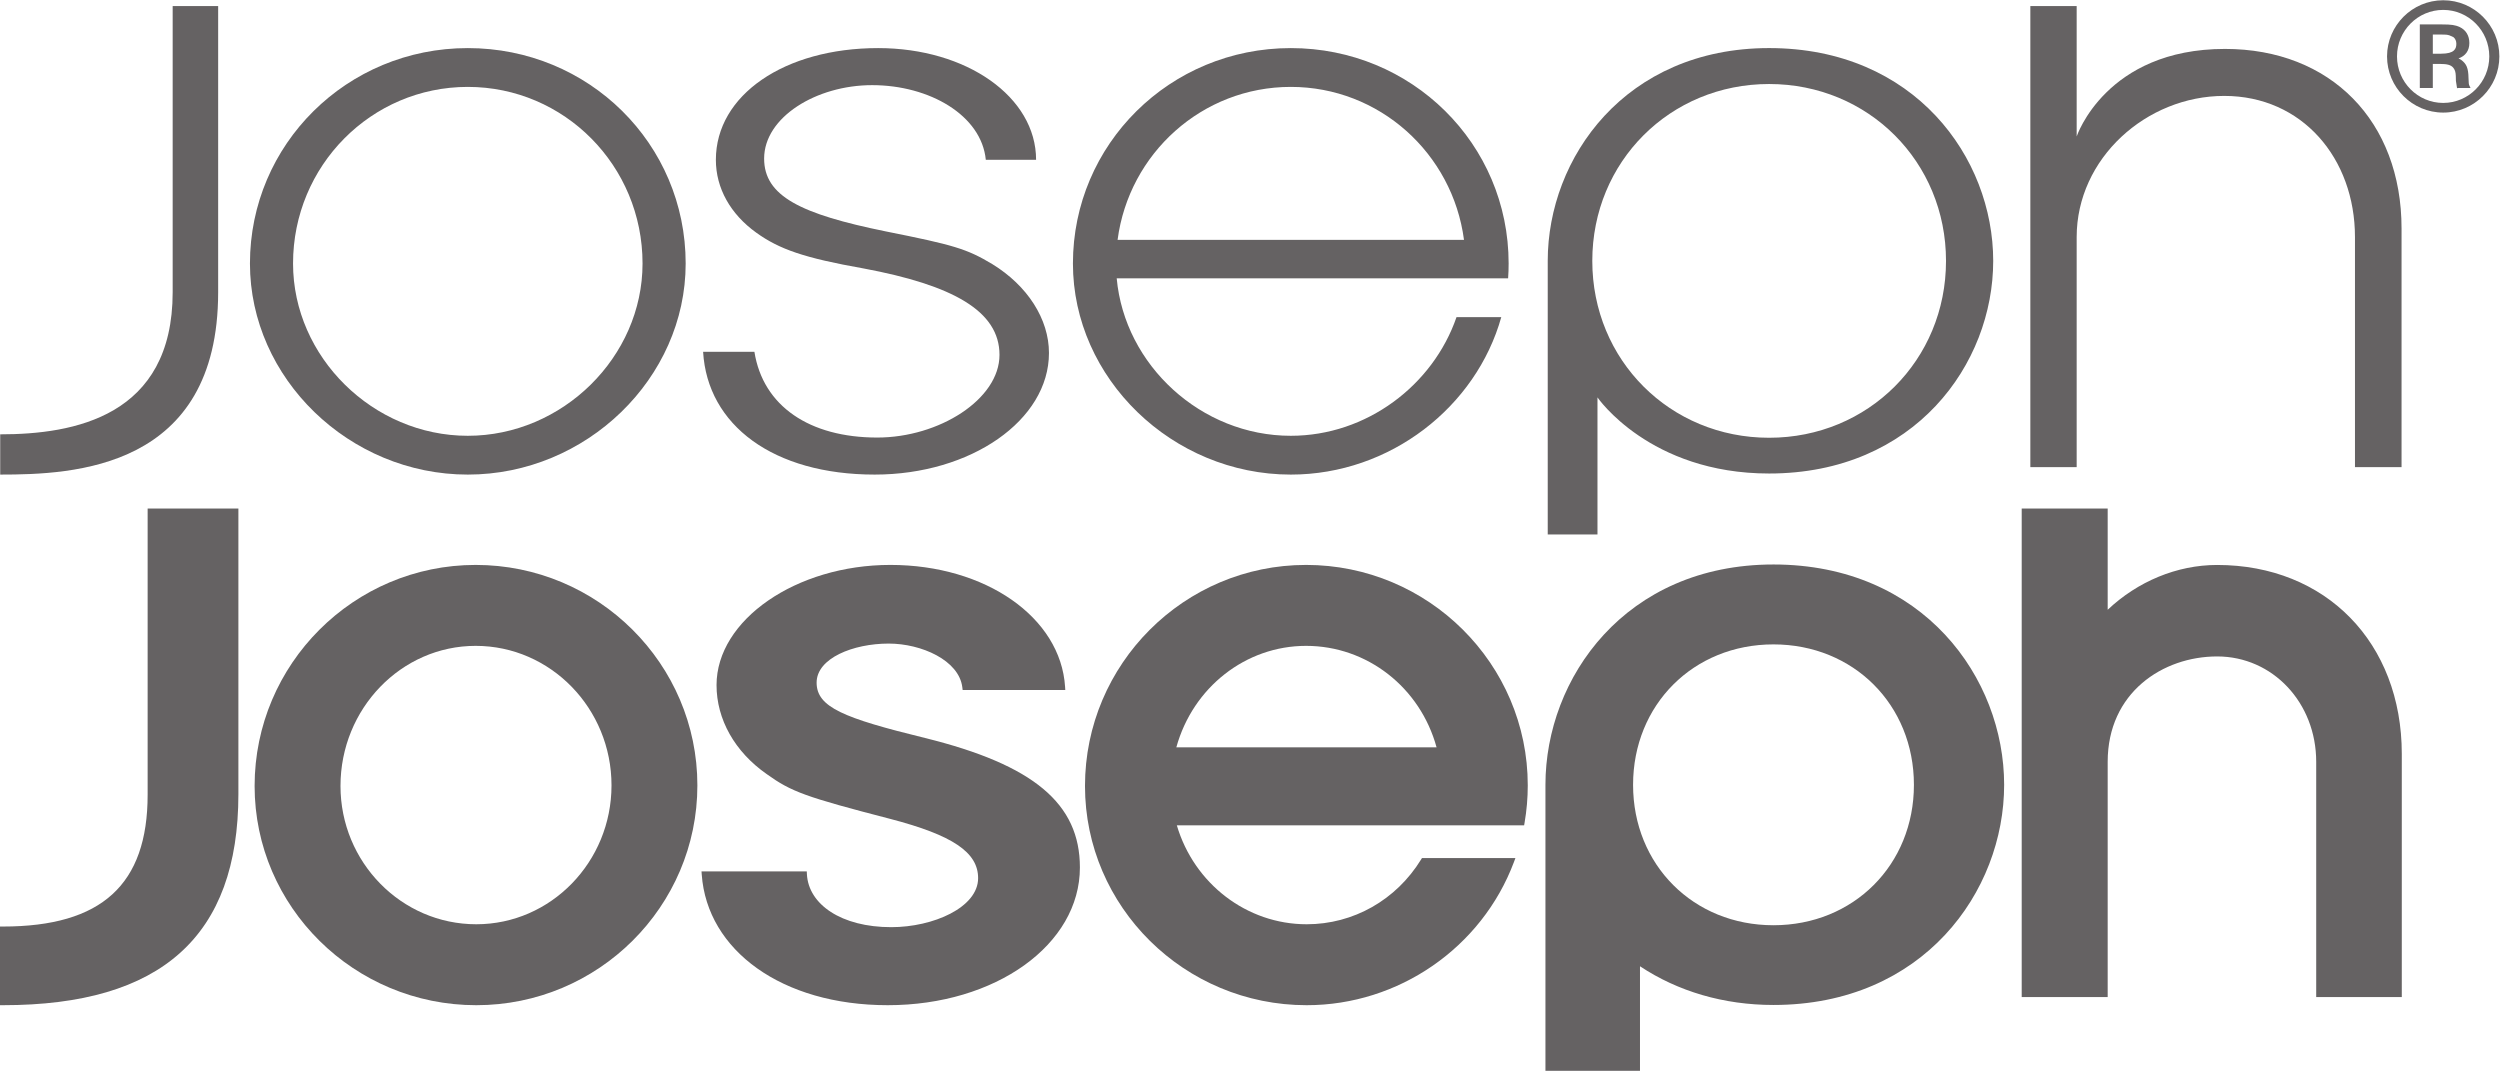 <?xml version="1.0" encoding="UTF-8" standalone="no"?>
<svg
   xmlns:dc="http://purl.org/dc/elements/1.1/"
   xmlns:cc="http://creativecommons.org/ns#"
   xmlns:rdf="http://www.w3.org/1999/02/22-rdf-syntax-ns#"
   xmlns:svg="http://www.w3.org/2000/svg"
   xmlns="http://www.w3.org/2000/svg"
   viewBox="0 0 309.307 132.48"
   height="132.48"
   width="309.307"
   xml:space="preserve"
   id="svg2"
   version="1.1"><defs
     id="defs6" /><g
     transform="matrix(1.333,0,0,-1.333,0,132.48)"
     id="g10"><g
       transform="scale(0.1)"
       id="g12"><path
         id="path14"
         style="fill:#656263;fill-opacity:1;fill-rule:nonzero;stroke:none"
         d="M 0.195,590.719 C 68.648,590.719 160.266,607.23 160.266,722.68 v 265.515 h 42.218 V 722.68 C 202.484,558.285 67.953,553.359 0.195,553.359 v 37.36" /><path
         id="path16"
         style="fill:#656263;fill-opacity:1;fill-rule:nonzero;stroke:none"
         d="m 271.992,749.277 c 0,-86.754 74.297,-159.906 162.192,-159.906 87.91,0 162.195,73.152 162.195,159.906 0,90.758 -72.574,163.918 -162.195,163.918 -89.59,0 -162.192,-73.16 -162.192,-163.918 z m 364.414,-0.007 c 0,-106.54 -92.23,-195.911 -202.222,-195.911 -109.965,0 -202.192,89.371 -202.192,195.911 0,110.562 89.926,199.941 202.192,199.941 112.296,0 202.222,-88.801 202.222,-199.941" /><path
         id="path18"
         style="fill:#656263;fill-opacity:1;fill-rule:nonzero;stroke:none"
         d="m 700.203,667.348 c 7.977,-50.414 51.098,-79.614 114.035,-79.614 57.371,0 113.446,35.524 113.446,76.758 0,40.668 -43.329,64.731 -126.192,80.196 -54.976,9.746 -78.086,17.765 -99.597,33.238 -23.903,17.187 -37.457,41.23 -37.457,67.578 0,60.16 63.746,103.707 150.613,103.707 82.058,0 146.597,-45.273 146.597,-103.707 H 914.98 c -3.972,41.254 -52.136,69.316 -105.539,69.316 -51.773,0 -100.214,-29.781 -100.214,-68.152 0,-34.949 34.101,-51.555 112.968,-67.605 62.961,-12.594 74.914,-16.036 98.813,-30.348 32.672,-20.047 52.594,-50.996 52.594,-82.492 0,-62.461 -72.508,-112.864 -161.766,-112.864 -93.992,0 -155.258,45.825 -159.242,113.989 h 47.609" /><path
         id="path20"
         style="fill:#656263;fill-opacity:1;fill-rule:nonzero;stroke:none"
         d="m 1037.29,771.242 c 10.58,80.305 78.52,141.953 160.75,141.953 82.27,0 150.17,-61.648 160.77,-141.953 z m 362.95,-21.972 c 0,111.14 -89.92,199.941 -202.2,199.941 -112.26,0 -202.2,-89.379 -202.2,-199.941 0,-106.54 92.23,-195.911 202.2,-195.911 92.29,0 172.1,62.946 195.37,146.141 h -41.55 c -21.79,-63.234 -83.44,-110.129 -153.82,-110.129 -83.21,0 -154.23,65.563 -161.57,146.152 h 363.29 c 0.34,4.551 0.48,9.141 0.48,13.747" /><path
         id="path22"
         style="fill:#656263;fill-opacity:1;fill-rule:nonzero;stroke:none"
         d="m 1477.89,751.684 c 0,-92.024 72.09,-164.141 164.12,-164.141 92.03,0 164.18,72.117 164.18,164.141 0,92.058 -72.15,164.187 -164.18,164.187 -92.03,0 -164.12,-72.129 -164.12,-164.187 z m -41.36,0 c 0,95.773 72.05,197.539 205.48,197.539 135.1,0 207.99,-101.766 207.99,-197.539 0,-95.672 -72.89,-197.332 -207.99,-197.332 -111.08,0 -159.31,70.66 -159.31,70.66 0,0 0,-95.871 0,-127.223 -16.97,0 -29.23,0 -46.17,0 0,37.754 0,253.895 0,253.895" /><path
         id="path24"
         style="fill:#656263;fill-opacity:1;fill-rule:nonzero;stroke:none"
         d="m 1927.47,988.195 c 0,-33.164 0,-121.007 0,-121.007 0,0 26.98,81.253 137.68,81.253 98,0 163.86,-66.961 163.86,-166.683 0,0 0,-185.145 0,-221.508 -17.54,0 -25.65,0 -43.23,0 0,36.117 0,213.551 0,213.551 0,73.039 -48.93,131.027 -121.33,131.027 -72.33,0 -136.98,-57.988 -136.98,-131.027 0,0 0,-177.434 0,-213.551 -14.97,0 -34.62,0 -43,0 0,38.813 0,389.121 0,427.945 17.56,0 25.44,0 43,0" /><path
         id="path26"
         style="fill:#656263;fill-opacity:1;fill-rule:nonzero;stroke:none"
         d="M 137.031,521.852 V 256.246 C 137.031,172.758 94.359,133.883 2.773,133.883 H 0 V 60.875 h 2.773 c 147.016,0 218.493,64.102 218.493,195.984 v 264.993 h -84.235" /><path
         id="path28"
         style="fill:#656263;fill-opacity:1;fill-rule:nonzero;stroke:none"
         d="m 442.074,135.992 c -69.515,0 -126.043,57.578 -126.043,128.348 0,71.703 56.293,130.051 125.473,130.051 69.527,0 126.07,-58.098 126.07,-129.493 0,-71.074 -56.304,-128.906 -125.5,-128.906 z m -0.57,333.524 c -113.137,0 -205.188,-92.039 -205.188,-205.196 0,-112.187 92.313,-203.445 205.77,-203.445 113.144,0 205.187,91.504 205.187,204.023 0,112.832 -92.3,204.618 -205.769,204.618" /><path
         id="path30"
         style="fill:#656263;fill-opacity:1;fill-rule:nonzero;stroke:none"
         d="m 665.059,357.965 c 0,-31.789 16.933,-61.887 46.5,-82.539 22.972,-16.504 35.871,-21.192 114.964,-41.699 57.762,-15.09 81.321,-30.989 81.321,-54.922 0,-27.207 -41.684,-45.508 -80.625,-45.508 -46.41,0 -76.821,21.133 -78.285,49.16 l -0.118,2.617 h -97.707 l 0.215,-2.969 c 5.016,-70.253 74.34,-121.23 172.66,-121.23 100,0 178.336,56.141 178.336,127.82 0,59.317 -42.972,95.254 -143.687,120.168 -75.547,18.516 -100.684,28.543 -100.684,51.414 0,22.676 33.992,36.231 66.856,36.231 30.515,0 65.34,-15.535 68.386,-40.625 l 0.293,-2.442 h 95.266 l -0.187,2.961 c -4.11,64.461 -73.805,113.114 -162.157,113.114 -87.461,0 -161.347,-51.082 -161.347,-111.551" /><path
         id="path32"
         style="fill:#656263;fill-opacity:1;fill-rule:nonzero;stroke:none"
         d="m 1091.82,300.23 c 15.36,55.555 64.27,94.161 120.42,94.161 56.74,0 105.92,-38.606 121.11,-94.161 -7.32,0 -234.29,0 -241.53,0 z m 120.42,169.286 c -113.15,0 -205.2,-92.039 -205.2,-205.196 0,-112.187 92.32,-203.445 205.76,-203.445 85.25,0 162.53,53.367 192.35,132.82 l 1.39,3.731 h -86.74 l -0.81,-1.317 c -23.16,-37.636 -62.87,-60.117 -106.19,-60.117 -55.59,0 -104.5,37.645 -120.52,91.824 7.6,0 322.34,0 322.34,0 l 0.4,2.297 c 1.98,11.395 2.98,23.106 2.98,34.785 0,112.832 -92.31,204.618 -205.76,204.618" /><path
         id="path34"
         style="fill:#656263;fill-opacity:1;fill-rule:nonzero;stroke:none"
         d="M 1876.45,521.852 V 68.441 h 79.8 V 286.762 c 0,64.211 51.12,97.812 101.61,97.812 51.56,0 91.93,-42.957 91.93,-97.812 V 68.441 h 79.44 V 294.059 c 0,103.289 -70.46,175.418 -171.38,175.418 -37.34,0 -73.85,-15.34 -101.6,-41.59 0,10.273 0,93.965 0,93.965 h -79.8" /><path
         id="path36"
         style="fill:#656263;fill-opacity:1;fill-rule:nonzero;stroke:none"
         d="m 1646.02,135.086 c -74.28,0 -130.28,56.023 -130.28,130.309 0,74.328 56,130.363 130.28,130.363 74.32,0 130.39,-56.035 130.39,-130.363 0,-74.286 -56.07,-130.309 -130.39,-130.309 z m 0,334.832 c -137.44,0 -211.61,-105.371 -211.61,-204.523 V -0.004 h 87.75 c 0,0 0,88.301 0,97.012 35.15,-23.34 77.72,-35.93 123.86,-35.93 139.07,0 214.13,105.274 214.13,204.317 0,99.152 -75.06,204.523 -214.13,204.523" /><path
         id="path38"
         style="fill:#656263;fill-opacity:1;fill-rule:nonzero;stroke:none"
         d="m 2267.68,898.316 c -23.67,0 -42.9,19.364 -42.9,43.168 0,23.793 19.23,43.176 42.9,43.176 23.56,0 42.76,-19.383 42.76,-43.176 0,-23.804 -19.2,-43.168 -42.76,-43.168 z m 0,95.297 c -28.74,0 -52.14,-23.386 -52.14,-52.129 0,-28.734 23.4,-52.132 52.14,-52.132 28.74,0 52.11,23.398 52.11,52.132 0,28.743 -23.37,52.129 -52.11,52.129" /><path
         id="path40"
         style="fill:#656263;fill-opacity:1;fill-rule:nonzero;stroke:none"
         d="m 2265.79,944.004 c 0,0 -5.85,0 -7.76,0 0,2.129 0,15.668 0,17.805 1.88,0 7.35,0 7.35,0 4.85,0 5.73,-0.125 8.03,-0.758 0.03,-0.02 3.75,-1.68 3.75,-1.68 1.74,-1.379 2.71,-3.609 2.71,-6.129 0,-4.57 -1.65,-9.238 -14.08,-9.238 z m 26.3,-29.926 c -0.68,1.383 -0.82,2.418 -0.94,7.438 -0.14,8.984 -1.78,13.039 -6.75,16.691 -0.86,0.625 -1.69,1.043 -2.53,1.426 6.37,2.203 10.07,7.117 10.07,14.289 0,6.797 -3.17,12.074 -8.96,14.832 -4,1.851 -7.8,2.418 -16.26,2.418 h -20.76 v -58.981 h 12.07 c 0,0 0,19.997 0,22.317 1.74,0 6.68,0 6.68,0 6.75,0 10.09,-0.949 12.25,-3.461 1.61,-2.004 2.27,-4.059 2.39,-7.578 0,0.039 0.04,-1.453 0.04,-1.453 l 0.08,-3.243 c 0,-0.062 0.89,-5.707 0.89,-5.707 l 0.18,-1.101 1.06,0.226 h 11.44 l -0.95,1.887" /></g></g></svg>